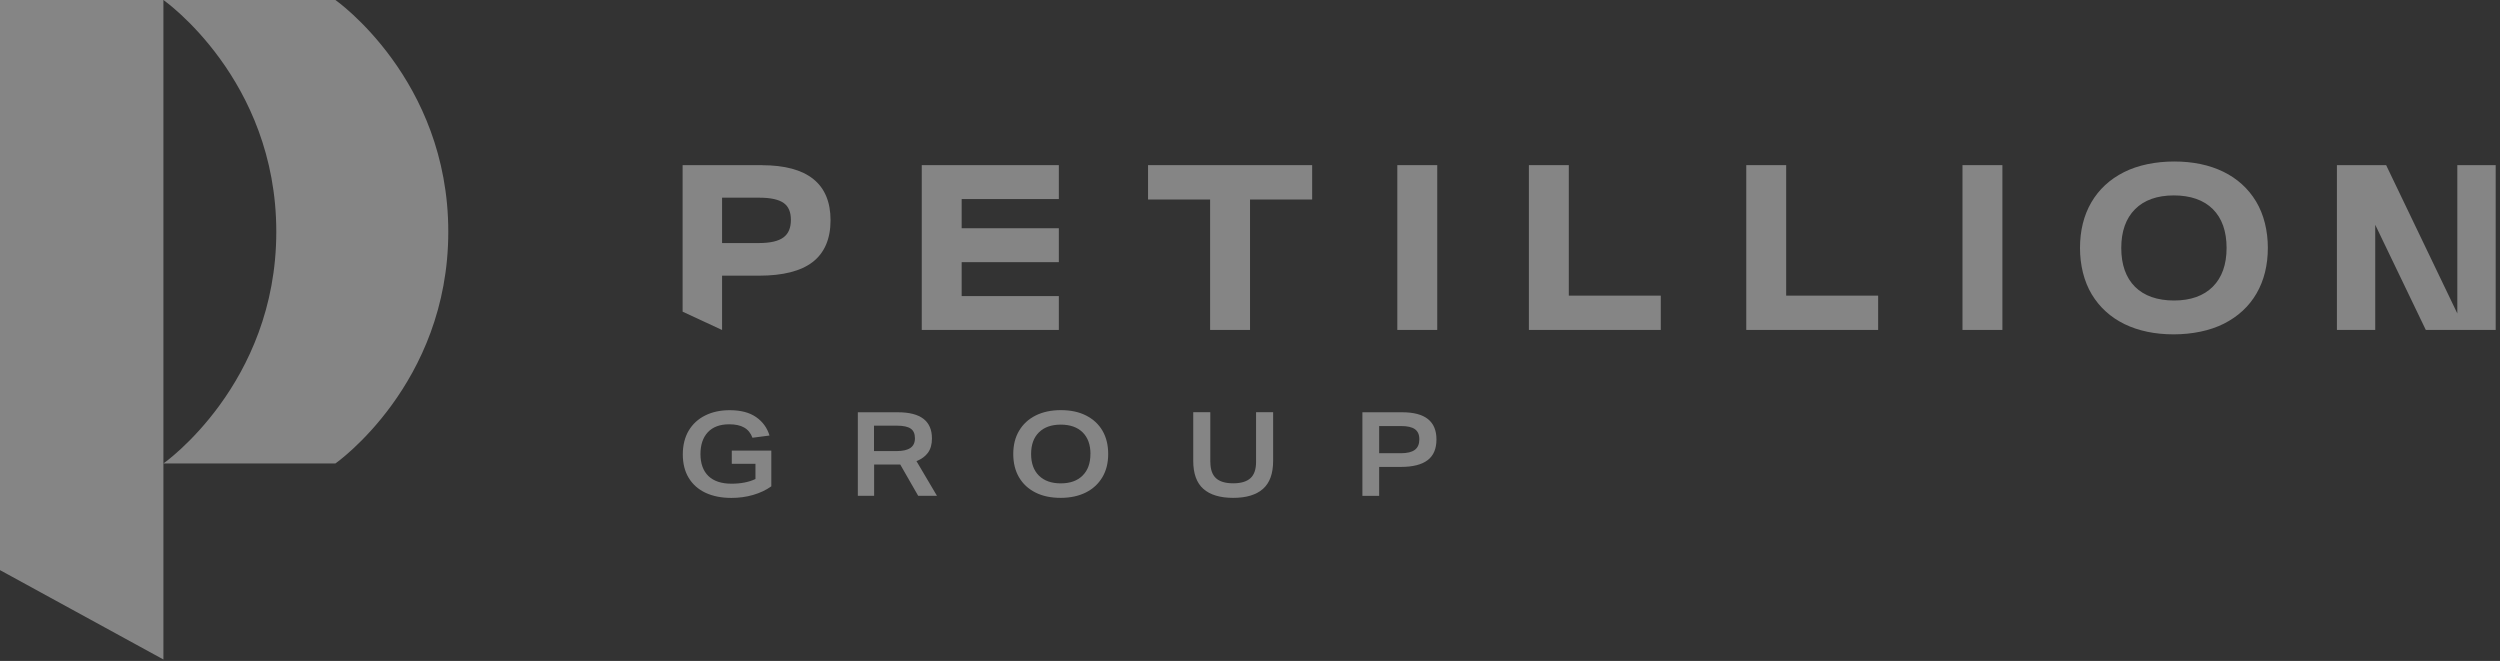 <svg width="174" height="46" viewBox="0 0 174 46" fill="none" xmlns="http://www.w3.org/2000/svg">
<rect x="0" y="0" width="174" height="46" fill="#333333" stroke="none"/>
<g opacity="0.4">
<path d="M53.674 33.855C53.321 34.108 52.901 34.307 52.419 34.447C51.937 34.588 51.432 34.655 50.909 34.655C50.208 34.655 49.605 34.533 49.096 34.294C48.591 34.054 48.202 33.706 47.93 33.253C47.657 32.801 47.523 32.258 47.523 31.625C47.523 30.992 47.662 30.426 47.934 29.97C48.207 29.513 48.591 29.16 49.082 28.916C49.574 28.671 50.141 28.549 50.784 28.549C51.553 28.549 52.164 28.708 52.625 29.029C53.085 29.35 53.397 29.78 53.558 30.313L52.37 30.467C52.254 30.146 52.062 29.911 51.794 29.757C51.526 29.603 51.182 29.531 50.753 29.531C50.105 29.531 49.609 29.716 49.266 30.083C48.922 30.453 48.752 30.96 48.752 31.607C48.752 32.254 48.939 32.783 49.31 33.136C49.681 33.489 50.217 33.665 50.914 33.665C51.566 33.665 52.124 33.556 52.58 33.339V32.281H50.932V31.363H53.683V33.855H53.674Z" fill="white"/>
<path d="M59.7 28.694H62.492C64.073 28.694 64.864 29.3 64.864 30.517C64.864 30.92 64.775 31.245 64.591 31.503C64.408 31.756 64.14 31.956 63.787 32.096L65.212 34.507H63.904L62.657 32.331H60.839V34.507H59.705V28.694H59.7ZM62.403 31.395C62.831 31.395 63.153 31.322 63.363 31.177C63.573 31.033 63.68 30.811 63.68 30.504C63.68 30.196 63.582 29.965 63.381 29.83C63.184 29.694 62.863 29.626 62.416 29.626H60.83V31.395H62.398H62.403Z" fill="white"/>
<path d="M70.925 33.222C70.657 32.765 70.523 32.222 70.523 31.598C70.523 30.974 70.657 30.436 70.93 29.979C71.202 29.522 71.582 29.169 72.078 28.92C72.574 28.672 73.159 28.545 73.833 28.545C74.508 28.545 75.093 28.667 75.585 28.916C76.076 29.165 76.46 29.513 76.728 29.97C76.996 30.427 77.13 30.969 77.13 31.598C77.13 32.227 76.996 32.76 76.724 33.217C76.451 33.674 76.071 34.027 75.576 34.276C75.08 34.524 74.495 34.651 73.82 34.651C73.145 34.651 72.56 34.529 72.069 34.28C71.573 34.031 71.194 33.679 70.925 33.222ZM75.897 31.598C75.897 30.951 75.714 30.449 75.352 30.092C74.99 29.735 74.481 29.554 73.829 29.554C73.177 29.554 72.672 29.735 72.31 30.092C71.948 30.449 71.765 30.951 71.765 31.598C71.765 32.245 71.948 32.747 72.31 33.104C72.672 33.462 73.181 33.642 73.829 33.642C74.477 33.642 74.986 33.462 75.348 33.1C75.714 32.738 75.893 32.24 75.893 31.598H75.897Z" fill="white"/>
<path d="M84.241 32.15C84.241 32.661 84.371 33.036 84.626 33.276C84.88 33.516 85.287 33.638 85.832 33.638C86.376 33.638 86.778 33.516 87.038 33.276C87.297 33.036 87.422 32.656 87.422 32.15V28.689H88.61V32.077C88.61 32.964 88.373 33.611 87.904 34.027C87.431 34.443 86.743 34.651 85.832 34.651C84.92 34.651 84.223 34.443 83.754 34.027C83.285 33.611 83.049 32.959 83.049 32.077V28.689H84.237V32.15H84.241Z" fill="white"/>
<path d="M94.823 28.694H97.597C99.183 28.694 99.978 29.323 99.978 30.585C99.978 31.236 99.773 31.716 99.362 32.028C98.951 32.34 98.33 32.498 97.499 32.498H95.989V34.511H94.823V28.699V28.694ZM97.499 31.544C97.937 31.544 98.263 31.467 98.473 31.309C98.683 31.15 98.786 30.906 98.786 30.576C98.786 30.246 98.683 30.024 98.482 29.875C98.281 29.726 97.955 29.653 97.517 29.653H95.989V31.544H97.499Z" fill="white"/>
<path d="M53.022 11.493H47.51V21.693L50.257 22.968V19.187H52.834C54.487 19.187 55.738 18.87 56.556 18.242C57.386 17.604 57.806 16.622 57.806 15.329C57.806 12.787 56.198 11.498 53.022 11.498V11.493ZM54.536 16.518C54.184 16.785 53.607 16.916 52.821 16.916H50.257V13.759H52.852C53.639 13.759 54.21 13.886 54.554 14.135C54.885 14.379 55.046 14.759 55.046 15.306C55.046 15.853 54.88 16.261 54.536 16.518Z" fill="white"/>
<path d="M64.154 22.964H73.695V20.607H66.932V18.246H73.695V15.885H66.932V13.854H73.695V11.493H64.154V22.964Z" fill="white"/>
<path d="M79.904 13.886H84.224V22.964H87.002V13.886H91.326V11.493H79.904V13.886Z" fill="white"/>
<path d="M100.032 11.493H97.253V22.964H100.032V11.493Z" fill="white"/>
<path d="M109.189 11.493H106.411V22.964H115.59V20.576H109.189V11.493Z" fill="white"/>
<path d="M124.318 11.493H121.54V22.964H130.719V20.576H124.318V11.493Z" fill="white"/>
<path d="M139.367 11.493H136.589V22.964H139.367V11.493Z" fill="white"/>
<path d="M154.738 11.95C153.769 11.479 152.621 11.24 151.33 11.24C150.039 11.24 148.806 11.489 147.828 11.982C146.84 12.479 146.077 13.189 145.554 14.089C145.031 14.989 144.768 16.057 144.768 17.255C144.768 18.454 145.045 19.585 145.585 20.485C146.13 21.39 146.899 22.086 147.872 22.561C148.842 23.031 149.99 23.271 151.281 23.271C152.572 23.271 153.804 23.022 154.783 22.529C155.765 22.032 156.534 21.326 157.056 20.422C157.579 19.521 157.842 18.454 157.842 17.255C157.842 16.057 157.566 14.926 157.025 14.026C156.48 13.121 155.712 12.425 154.738 11.95ZM154.014 19.951C153.38 20.589 152.469 20.915 151.312 20.915C150.155 20.915 149.23 20.593 148.596 19.96C147.962 19.327 147.64 18.418 147.64 17.26C147.64 16.102 147.962 15.202 148.596 14.564C149.23 13.926 150.142 13.601 151.298 13.601C152.455 13.601 153.38 13.922 154.014 14.555C154.649 15.188 154.97 16.098 154.97 17.255C154.97 18.413 154.649 19.313 154.014 19.951Z" fill="white"/>
<path d="M171.029 11.493V21.815L166.075 11.493H165.316H165.128H163.323H162.649V22.964H165.316V15.645L168.836 22.964H171.029H171.583H173.7V15.446V11.493H171.029Z" fill="white"/>
<path d="M0 0V39.681L11.373 45.9V32.254V0H0Z" fill="white"/>
<path d="M23.344 0H21.017H11.373C11.373 0 19.23 5.496 19.23 16.129C19.23 26.763 11.373 32.258 11.373 32.258H23.344C23.344 32.258 31.201 26.763 31.201 16.129C31.201 5.496 23.344 0 23.344 0Z" fill="white"/>
</g>
</svg>
